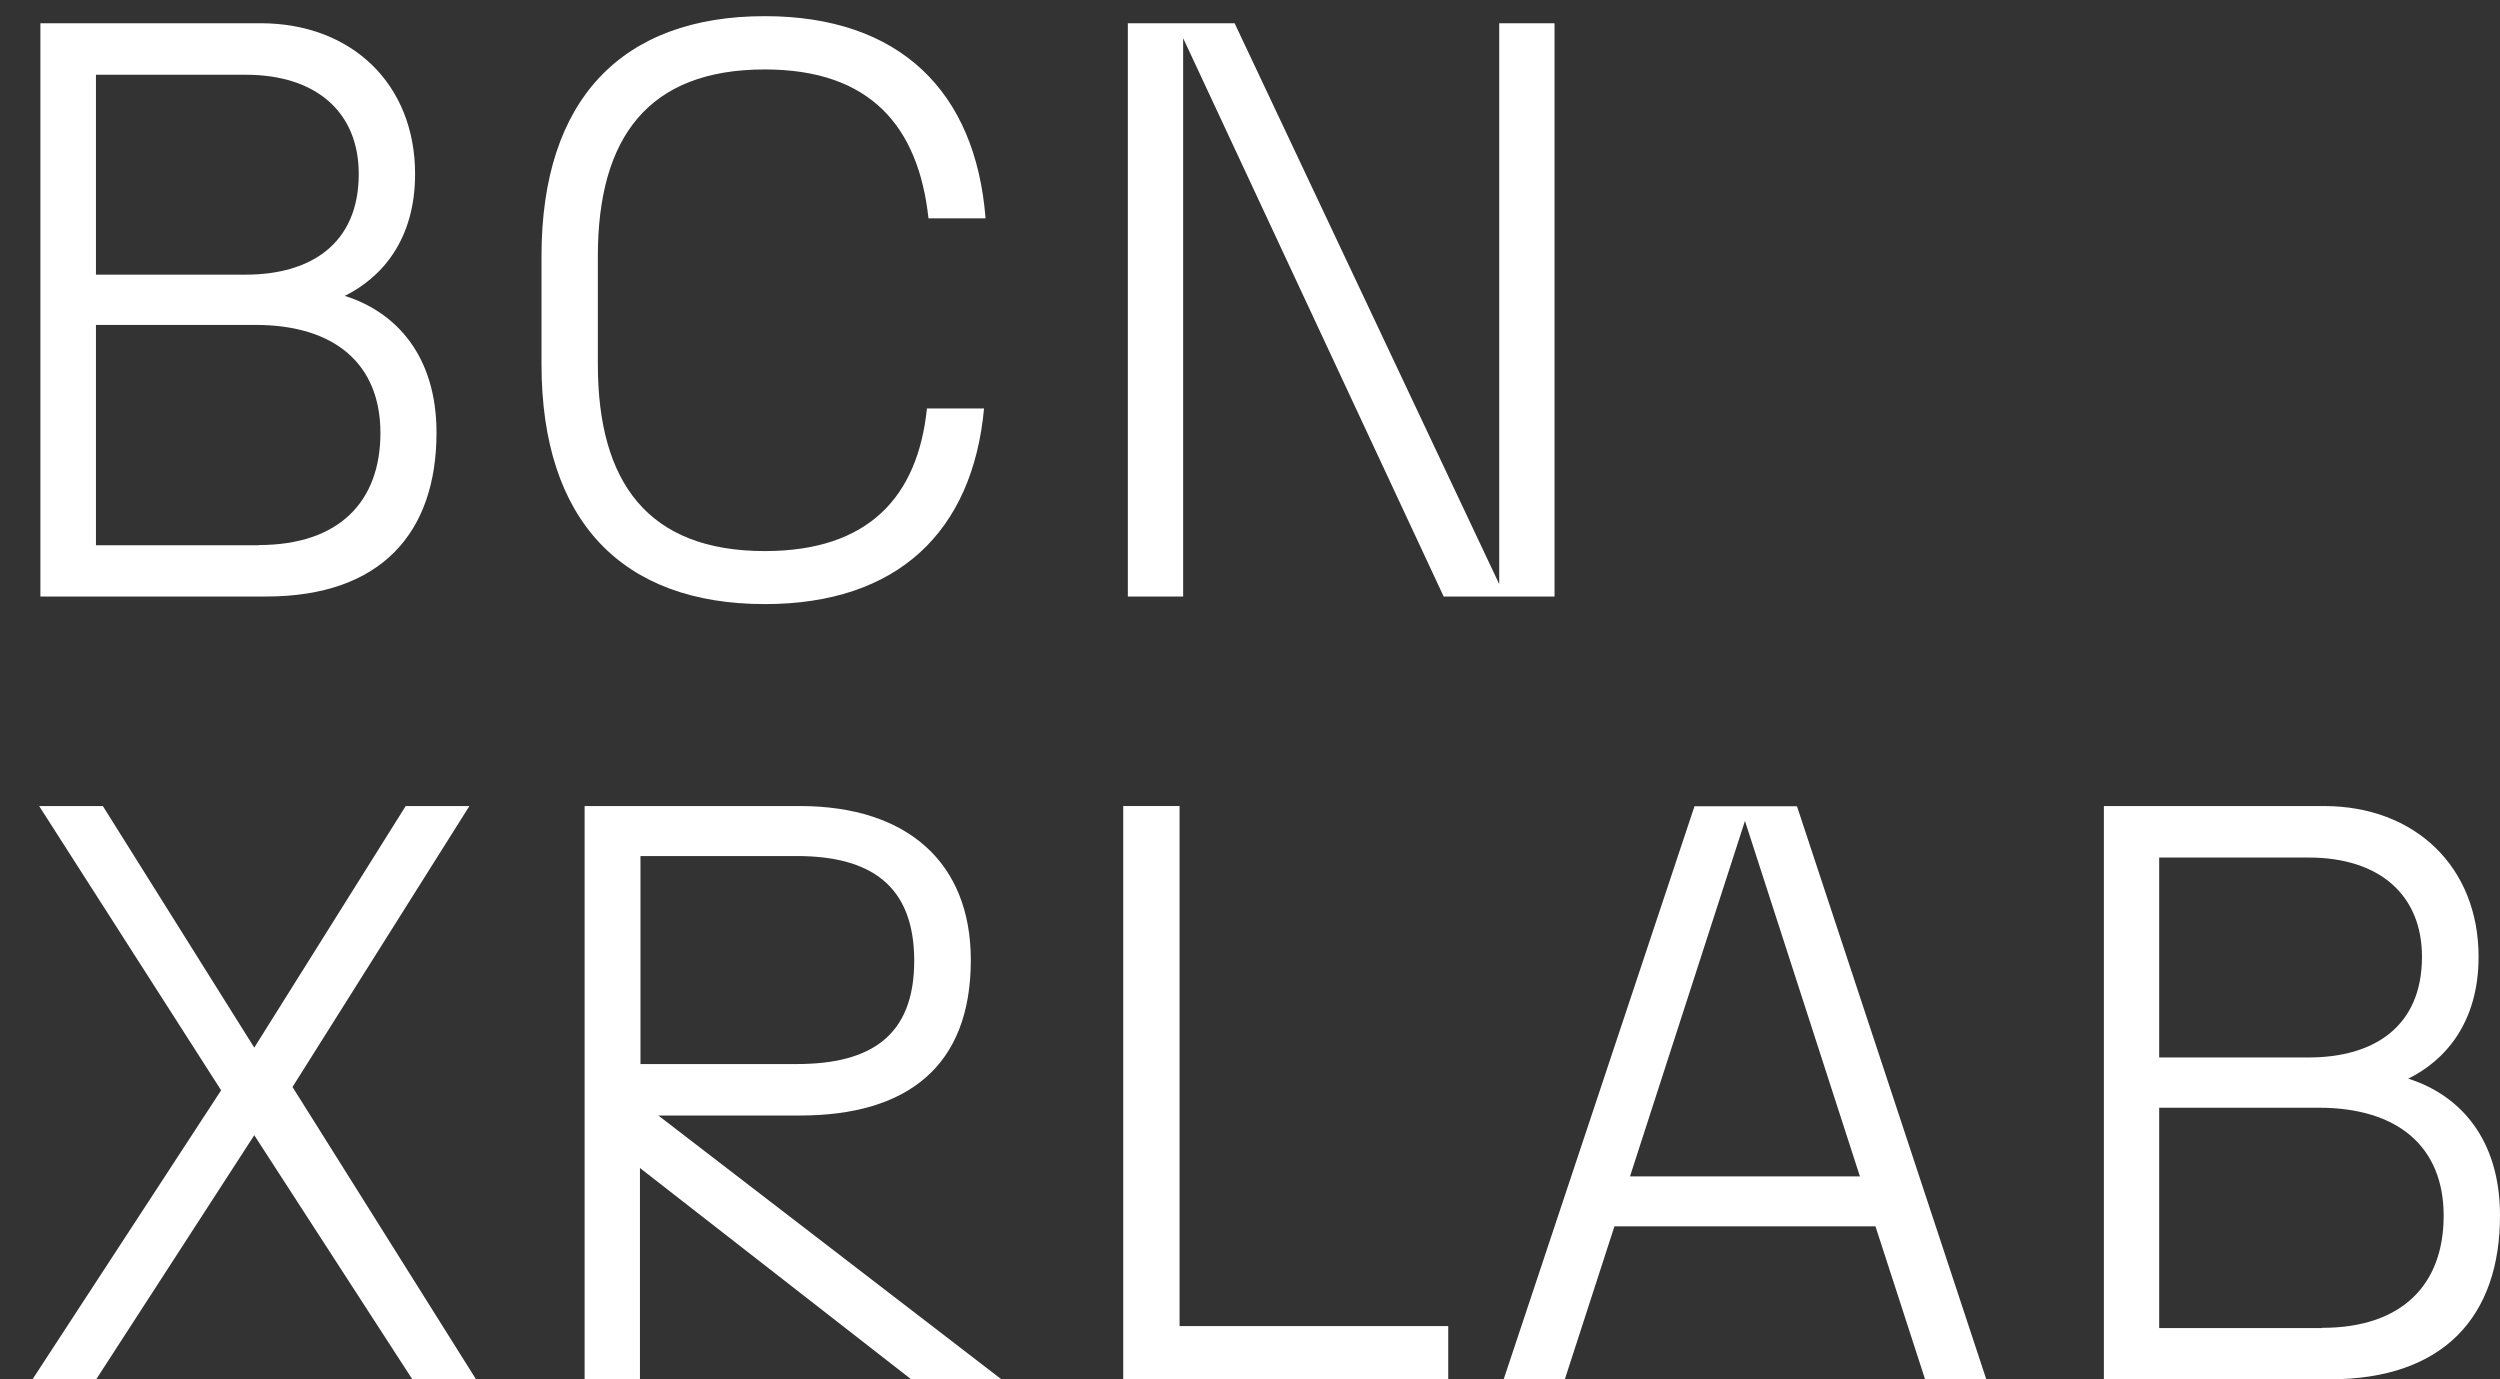 <svg width="58" height="32" viewBox="0 0 58 32" fill="none" xmlns="http://www.w3.org/2000/svg">
<rect x="0" y="0" width="58" height="32" fill="#333333" stroke="none"/>
<path d="M0.937 0.539H6.041C8.17 0.539 9.63 1.962 9.63 4.035C9.63 5.576 8.844 6.448 7.998 6.864C9.205 7.245 10.127 8.27 10.127 10.038C10.127 12.357 8.844 13.839 6.177 13.839H0.937V0.539ZM5.698 6.372C7.194 6.372 8.323 5.669 8.323 4.035C8.323 2.612 7.348 1.734 5.698 1.734H2.226V6.372H5.698ZM6.005 12.645C7.868 12.645 8.826 11.637 8.826 10.044C8.826 8.451 7.773 7.538 5.928 7.538H2.226V12.65H6.005V12.645Z" fill="white"/>
<path d="M12.563 8.445V5.939C12.563 2.308 14.426 0.375 17.744 0.375C20.872 0.375 22.635 2.12 22.865 5.066H21.541C21.31 2.94 20.198 1.611 17.744 1.611C15.041 1.611 13.87 3.186 13.87 5.945V8.451C13.87 11.204 15.041 12.785 17.744 12.785C20.145 12.785 21.292 11.532 21.505 9.476H22.83C22.564 12.346 20.813 14.015 17.744 14.015C14.426 14.015 12.563 12.076 12.563 8.451V8.445Z" fill="white"/>
<path d="M26.166 0.539H28.643L34.782 13.552V0.539H36.065V13.839H33.493L27.449 0.885V13.839H26.166V0.539Z" fill="white"/>
<path d="M5.13 25.295L0.908 18.7H2.386L5.899 24.305L9.412 18.7H10.89L6.786 25.218L11.044 32H9.566L5.899 26.337L2.232 32H0.754L5.13 25.295Z" fill="white"/>
<path d="M13.569 18.7H18.555C21.05 18.7 22.523 20.012 22.523 22.273C22.523 24.744 21.044 25.88 18.555 25.88H15.273L23.233 32H21.139L14.847 27.098V32H13.563V18.7H13.569ZM18.484 24.686C20.193 24.686 21.21 24.041 21.21 22.29C21.21 20.539 20.193 19.86 18.484 19.86H14.859V24.686H18.484Z" fill="white"/>
<path d="M26.059 18.7H27.366V30.765H33.599V32H26.059V18.7Z" fill="white"/>
<path d="M43.517 28.451H37.455L36.302 32.006H34.883L39.312 18.706H41.69L46.084 32.006H44.664L43.511 28.451H43.517ZM43.15 27.292L40.483 19.046L37.816 27.292H43.15Z" fill="white"/>
<path d="M48.81 18.7H53.913C56.042 18.7 57.503 20.123 57.503 22.197C57.503 23.737 56.716 24.609 55.871 25.025C57.077 25.406 58 26.431 58 28.2C58 30.519 56.716 32 54.049 32H48.81V18.7ZM53.564 24.533C55.06 24.533 56.19 23.831 56.19 22.197C56.19 20.773 55.214 19.895 53.564 19.895H50.093V24.533H53.564ZM53.872 30.806C55.735 30.806 56.693 29.798 56.693 28.205C56.693 26.612 55.64 25.699 53.795 25.699H50.093V30.811H53.872V30.806Z" fill="white"/>
</svg>
